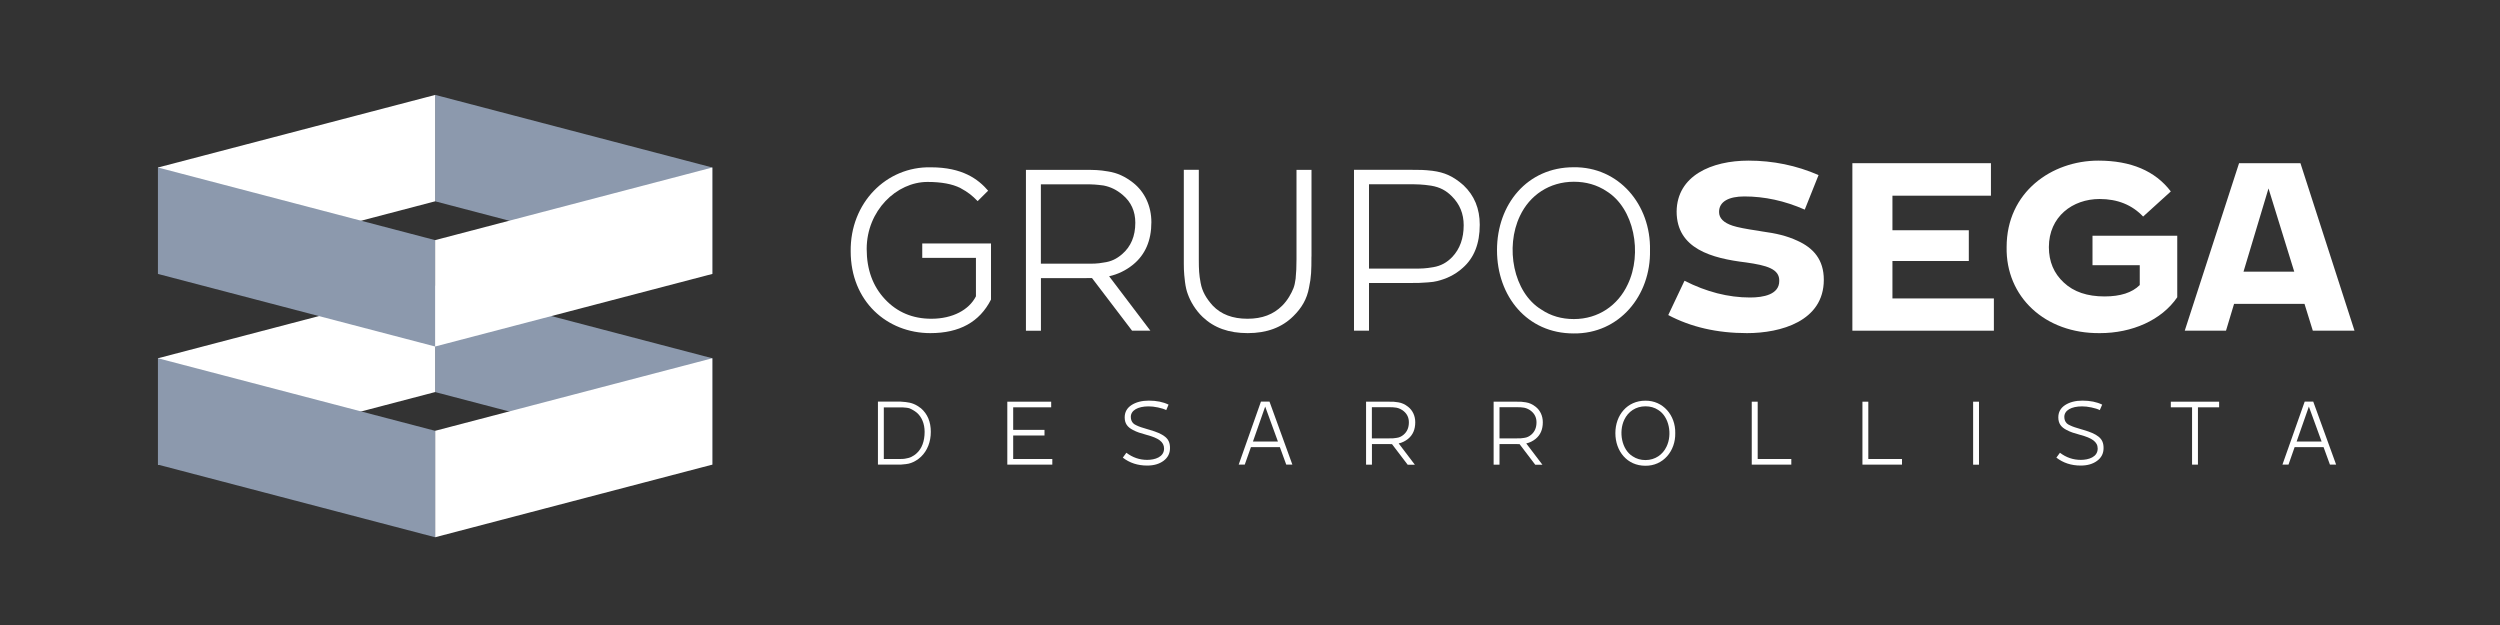 <svg xmlns="http://www.w3.org/2000/svg" id="a" width="400" height="100" viewBox="0 0 400 100"><rect x="0" y="0" width="400" height="100" fill="#333333" stroke="none"/><defs><style>.b{fill:#fff;}.c{fill:#8c99ad;}</style></defs><path class="b" d="M158.55,47.95c-1.82,3.57-5.04,5.35-9.69,5.35-6.95,0-12.75-5.1-12.75-13.09-.1-7.74,5.7-13.6,12.83-13.44,5.04,0,7.56,1.88,9.16,3.74l-1.68,1.67c-.88-.91-1.54-1.43-2.77-2.1-1.27-.64-3.01-.97-5.25-.97-4.96,0-9.73,4.6-9.73,10.72,0,3.3.98,5.97,2.93,8.05,1.95,2.08,4.43,3.12,7.42,3.12,3.4,0,6.03-1.42,7.13-3.59v-6.15h-8.59v-2.31h11v8.98Z"></path><path class="b" d="M166.54,29.49v12.7h6.99c1.43,0,1.95.02,3.1-.19,1.17-.15,2.05-.6,2.89-1.32,1.43-1.22,2.13-2.91,2.13-5.04,0-1.84-.68-3.34-2.05-4.48-.96-.8-1.91-1.26-3.03-1.48-1.17-.15-1.58-.19-3.05-.19h-6.99ZM173.85,44.5h-7.3v8.42h-2.4v-25.74h9.31c1.7,0,2.36,0,3.83.25,1.48.23,2.73.81,4,1.8,1.86,1.46,2.93,3.74,2.93,6.32,0,2.93-.98,5.2-2.93,6.79-1.15.93-2.44,1.55-3.83,1.86l6.6,8.71h-2.93l-6.41-8.42h-.88Z"></path><path class="b" d="M209.83,41.04c0,2.19-.02,3.26-.39,5-.33,1.8-1.17,3.24-2.52,4.56-1.82,1.8-4.24,2.7-7.28,2.7s-5.39-.85-7.21-2.58c-1.17-1.11-1.97-2.52-2.36-3.61-.21-.52-.37-1.2-.47-2-.21-1.76-.19-2.15-.19-4.11v-13.83h2.4v14.29c0,1.71.04,2.46.29,3.8.25,1.38.9,2.48,1.93,3.63,1.35,1.42,3.2,2.11,5.57,2.11s4.14-.7,5.53-2.07c.92-.91,1.5-2.02,1.82-2.81.16-.41.27-.91.35-1.53.1-1.26.14-1.61.14-3.12v-14.29h2.4v13.87Z"></path><path class="b" d="M219.04,29.48v13.5h7.03c1.46,0,1.99-.02,3.24-.23,1.25-.21,2.21-.76,3.05-1.63,1.23-1.3,1.83-3.01,1.83-5.08,0-1.84-.63-3.37-1.88-4.62-.92-.93-1.91-1.47-3.32-1.71-1.45-.21-2.05-.23-3.93-.23h-6.03ZM219.04,45.29v7.62h-2.4v-25.74h9.08c1.51,0,2.11,0,3.48.16,1.91.25,3.3.85,4.96,2.31,1.74,1.65,2.6,3.74,2.6,6.32,0,3.01-.9,5.3-2.72,6.9-1.35,1.22-2.81,1.79-4.08,2.11-.39.1-.88.17-1.48.21-1.25.1-1.62.1-3.09.1h-6.35Z"></path><path class="b" d="M251.82,29.08c-3.91,0-7.07,2.15-8.63,5.47-2.38,4.96-1.09,12.24,3.44,14.99,1.5,1.01,3.24,1.51,5.19,1.51,3.91,0,7.05-2.19,8.61-5.53,2.4-4.98,1.05-12.22-3.42-14.95-1.5-.99-3.24-1.49-5.19-1.49M264,40.03c.16,7.27-4.94,13.42-12.23,13.32-7.44,0-12.25-5.95-12.25-13.32s4.86-13.27,12.25-13.27c7.25-.1,12.38,5.99,12.23,13.27"></path><path class="b" d="M288.76,33.54c-3.22-1.42-6.45-2.11-9.67-2.11-2.44,0-4.06.8-4.04,2.5,0,.97.72,1.71,2.19,2.19.76.25,2.13.52,4.12.81l.57.1c2.25.31,3.91.68,5.66,1.49,2.52,1.14,4.22,2.99,4.22,6.25,0,6.63-6.91,8.53-12.29,8.53-4.78,0-8.98-.97-12.6-2.89l2.6-5.49c3.5,1.78,6.99,2.68,10.49,2.68,2.13,0,4.67-.47,4.67-2.64.06-1.94-2.01-2.5-5.31-2.97-5.47-.66-11.11-2.17-11.11-8.15.06-5.74,5.6-8.14,11.5-8.14,3.92,0,7.67.77,11.21,2.31l-2.21,5.53Z"></path><polygon class="b" points="296.38 52.91 296.38 26.11 318.55 26.11 318.55 31.31 302.79 31.31 302.79 36.84 315.01 36.84 315.01 41.76 302.79 41.76 302.79 47.75 319.02 47.75 319.02 52.91 296.38 52.91"></polygon><path class="b" d="M348.36,47.56c-2.52,3.69-7.27,5.74-12.36,5.74-8.85.1-15.1-5.86-14.94-13.77,0-8.82,7.23-13.83,14.67-13.83,5.23,0,9.1,1.65,11.6,4.93l-4.43,4.02c-1.78-1.88-4.1-2.81-6.97-2.81-4.3,0-8.11,2.81-8.11,7.7,0,2.31.8,4.21,2.4,5.68,1.58,1.48,3.75,2.21,6.5,2.21,2.54,0,4.41-.6,5.64-1.82v-3.18h-7.56v-4.71h13.56v9.85Z"></path><path class="b" d="M367.08,43.47l-4.12-13.32-4,13.32h8.12ZM370.05,52.91l-1.33-4.29h-11.27l-1.29,4.29h-6.6l8.69-26.8h9.82l8.65,26.8h-6.68Z"></path><path class="b" d="M141.41,65.17v8.27h1.89c.25,0,.43,0,.57,0,.25,0,.77,0,1.03-.07.24-.04.66-.13.92-.27.27-.13.59-.33.87-.6.8-.73,1.25-1.91,1.25-3.4,0-1.3-.46-2.39-1.25-3.07-.4-.33-.83-.55-1.12-.68-.15-.05-.34-.1-.58-.12-.49-.06-.62-.05-1.24-.05h-2.33ZM140.47,74.34v-10.08h2.83c.77,0,.89-.02,1.63.07.92.1,1.6.36,2.42.99,1.05.91,1.58,2.17,1.58,3.77s-.55,3.01-1.57,3.99c-.51.49-1.13.83-1.59.99-.23.09-.51.15-.84.19-.74.1-.86.08-1.63.08h-2.83Z"></path><polygon class="b" points="161.17 74.34 161.17 64.27 168.19 64.27 168.19 65.17 162.11 65.17 162.11 68.78 167.12 68.78 167.12 69.68 162.11 69.68 162.11 73.44 168.37 73.44 168.37 74.34 161.17 74.34"></polygon><path class="b" d="M186.61,65.62c-.35-.18-.79-.31-1.34-.43-.55-.12-1.05-.17-1.5-.17-1.72,0-2.84.64-2.84,1.68,0,.46.15.78.38,1.02.12.12.29.24.53.34.47.23.9.36,1.78.62l.31.09c1.21.36,1.87.64,2.46,1.09.58.46.81,1.02.81,1.83,0,.86-.35,1.53-1.03,2.04-.69.51-1.56.76-2.62.76-1.52,0-2.82-.43-3.9-1.27l.57-.78c1,.76,2.11,1.14,3.33,1.14s2.7-.44,2.7-1.81c0-1.09-.92-1.69-2.76-2.18-.98-.27-1.6-.46-2.21-.79-.89-.45-1.33-1.05-1.33-2.02,0-.84.36-1.49,1.09-1.97.73-.47,1.65-.71,2.78-.71,1.22,0,2.27.21,3.15.64l-.37.87Z"></path><path class="b" d="M204.47,70.65l-2.04-5.6-1.96,5.6h4ZM205.8,74.34l-1.02-2.8h-4.63l-.99,2.8h-.97l3.56-10.08h1.37l3.66,10.08h-.99Z"></path><path class="b" d="M219.5,65.17v4.97h2.74c.56,0,.77,0,1.22-.08.46-.06.8-.24,1.13-.52.56-.48.83-1.14.83-1.97,0-.72-.27-1.31-.8-1.76-.37-.31-.75-.49-1.18-.58-.46-.06-.62-.08-1.19-.08h-2.74ZM222.37,71.05h-2.86v3.3h-.94v-10.08h3.65c.67,0,.93,0,1.5.1.58.09,1.07.32,1.57.71.73.57,1.15,1.46,1.15,2.48,0,1.15-.38,2.03-1.15,2.66-.45.36-.96.61-1.5.73l2.59,3.41h-1.15l-2.51-3.3h-.34Z"></path><path class="b" d="M239.92,65.17v4.97h2.74c.56,0,.77,0,1.22-.08.46-.06.8-.24,1.13-.52.56-.48.83-1.14.83-1.97,0-.72-.27-1.31-.8-1.76-.37-.31-.75-.49-1.18-.58-.46-.06-.62-.08-1.19-.08h-2.74ZM242.78,71.05h-2.86v3.3h-.94v-10.08h3.65c.67,0,.93,0,1.5.1.58.09,1.07.32,1.57.71.73.57,1.15,1.46,1.15,2.48,0,1.15-.38,2.03-1.15,2.66-.45.36-.96.61-1.5.73l2.59,3.41h-1.15l-2.51-3.3h-.34Z"></path><path class="b" d="M263.27,65.01c-1.53,0-2.77.84-3.38,2.14-.93,1.94-.43,4.79,1.35,5.87.59.39,1.27.59,2.04.59,1.53,0,2.76-.86,3.37-2.16.94-1.95.41-4.79-1.34-5.86-.59-.39-1.27-.58-2.03-.58M268.04,69.3c.06,2.85-1.93,5.26-4.79,5.22-2.91,0-4.79-2.33-4.79-5.22s1.9-5.19,4.79-5.19c2.84-.04,4.85,2.35,4.79,5.19"></path><polygon class="b" points="280.28 74.34 280.28 64.27 281.23 64.27 281.23 73.44 286.61 73.44 286.61 74.34 280.28 74.34"></polygon><polygon class="b" points="297.99 74.34 297.99 64.27 298.93 64.27 298.93 73.44 304.32 73.44 304.32 74.34 297.99 74.34"></polygon><rect class="b" x="315.7" y="64.27" width=".94" height="10.08"></rect><path class="b" d="M335.97,65.62c-.34-.18-.79-.31-1.34-.43-.55-.12-1.05-.17-1.5-.17-1.72,0-2.84.64-2.84,1.68,0,.46.15.78.38,1.02.12.12.29.24.54.34.47.23.9.36,1.78.62l.31.09c1.21.36,1.88.64,2.46,1.09.58.46.81,1.02.81,1.83,0,.86-.34,1.53-1.03,2.04-.69.51-1.56.76-2.62.76-1.52,0-2.82-.43-3.9-1.27l.57-.78c1,.76,2.11,1.14,3.34,1.14s2.7-.44,2.7-1.81c0-1.09-.93-1.69-2.76-2.18-.98-.27-1.6-.46-2.21-.79-.89-.45-1.33-1.05-1.33-2.02,0-.84.36-1.49,1.09-1.97.73-.47,1.65-.71,2.78-.71,1.22,0,2.27.21,3.15.64l-.38.87Z"></path><polygon class="b" points="355.06 65.17 351.67 65.17 351.67 74.34 350.73 74.34 350.73 65.17 347.33 65.17 347.33 64.27 355.06 64.27 355.06 65.17"></polygon><path class="b" d="M371.46,70.65l-2.04-5.6-1.96,5.6h4ZM372.79,74.34l-1.02-2.8h-4.63l-.98,2.8h-.97l3.56-10.08h1.37l3.66,10.08h-.99Z"></path><polygon class="c" points="113.97 74.35 69.62 62.73 69.62 45.7 113.97 57.32 113.97 74.35"></polygon><polygon class="b" points="69.62 62.73 25.28 74.35 25.28 57.32 69.62 45.7 69.62 62.73"></polygon><polygon class="c" points="113.97 43.83 69.62 32.21 69.62 15.18 113.97 26.8 113.97 43.83"></polygon><polygon class="b" points="69.62 32.21 25.28 43.83 25.28 26.8 69.62 15.19 69.62 32.21"></polygon><polygon class="c" points="25.27 26.8 69.62 38.42 69.62 55.44 25.27 43.83 25.27 26.8"></polygon><polygon class="b" points="69.62 38.42 113.97 26.8 113.97 43.83 69.62 55.44 69.62 38.42"></polygon><polygon class="b" points="69.62 68.93 113.97 57.32 113.97 74.34 69.62 85.96 69.62 68.93"></polygon><polygon class="c" points="25.27 57.32 69.62 68.93 69.62 85.96 25.27 74.34 25.27 57.32"></polygon></svg>